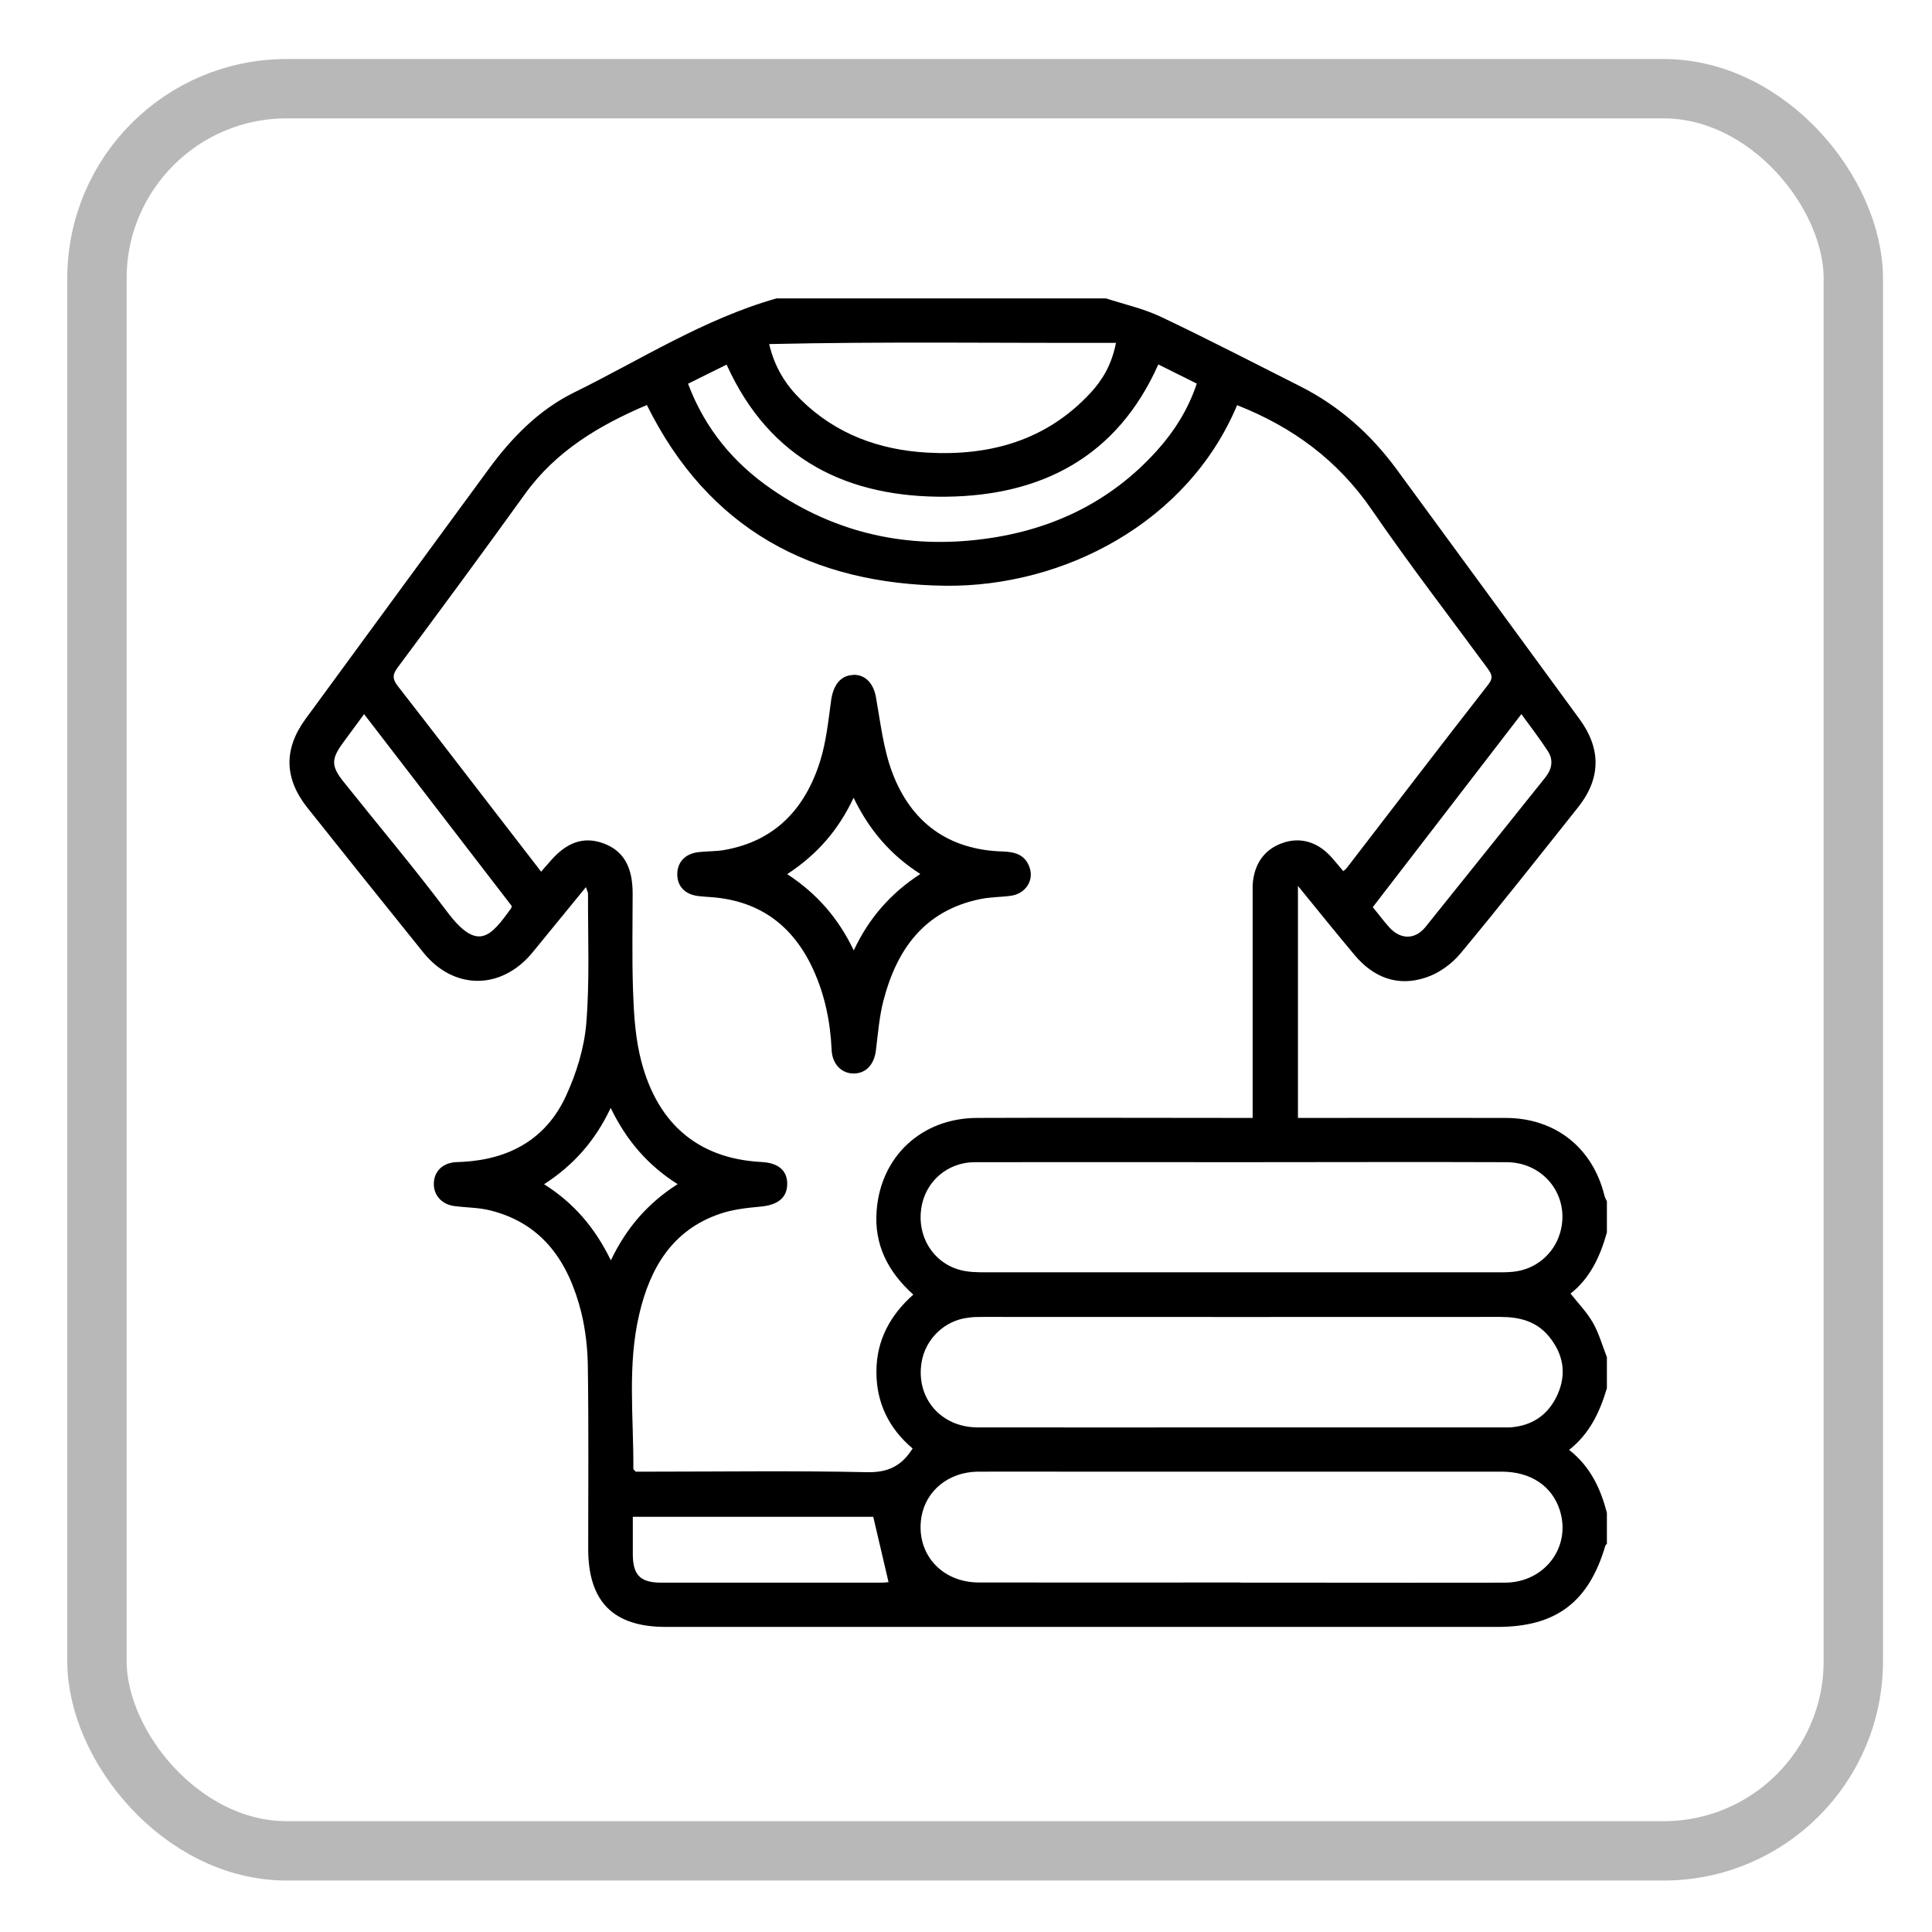<svg xmlns="http://www.w3.org/2000/svg" id="_&#x5716;&#x5C64;_1" data-name="&#x5716;&#x5C64; 1" viewBox="0 0 110 110"><defs><style>      .cls-1 {        fill: none;        stroke: #b8b8b8;        stroke-miterlimit: 10;        stroke-width: 3.38px;      }    </style></defs><rect class="cls-1" x="5.52" y="5.05" width="100" height="100.33" rx="10.8" ry="10.8"></rect><g><path d="M91.49,68.4v1.77c-.38,1.36-.95,2.6-2.07,3.48,.47,.59,.95,1.09,1.28,1.67,.34,.6,.53,1.29,.79,1.95v1.77c-.4,1.34-.97,2.58-2.15,3.51,1.22,.96,1.79,2.21,2.15,3.58v1.77s-.08,.07-.09,.11c-.94,3.21-2.81,4.62-6.14,4.62-15.78,0-31.56,0-47.35,0-2.99,0-4.42-1.43-4.42-4.45,0-3.45,.03-6.89-.02-10.34-.01-1.05-.13-2.12-.38-3.14-.71-2.8-2.15-5.02-5.16-5.78-.66-.17-1.36-.16-2.05-.25-.72-.09-1.19-.61-1.18-1.28,.01-.68,.48-1.16,1.22-1.22,.15-.01,.3-.01,.44-.02,2.64-.15,4.72-1.29,5.85-3.72,.6-1.29,1.05-2.74,1.17-4.15,.2-2.45,.09-4.92,.1-7.38,0-.1-.06-.2-.12-.39-1.06,1.29-2.05,2.51-3.05,3.73-1.77,2.14-4.47,2.14-6.2,0-2.21-2.74-4.41-5.49-6.6-8.24-1.33-1.67-1.37-3.35-.11-5.07,3.47-4.75,6.96-9.49,10.43-14.23,1.31-1.79,2.86-3.37,4.85-4.35,3.8-1.87,7.4-4.19,11.53-5.36,6.25,0,12.51,0,18.76,0,1.05,.34,2.14,.58,3.13,1.05,2.66,1.26,5.28,2.62,7.92,3.95,2.22,1.12,4.02,2.72,5.49,4.72,3.47,4.74,6.95,9.48,10.42,14.23,1.24,1.69,1.22,3.38-.07,5.01-2.22,2.79-4.43,5.6-6.71,8.34-.49,.59-1.22,1.12-1.95,1.36-1.61,.55-3,.01-4.08-1.28-1.05-1.25-2.07-2.52-3.22-3.93v13.21c.31,0,.58,0,.84,0,3.67,0,7.33-.01,11,0,2.82,.01,4.94,1.7,5.61,4.42,.03,.12,.09,.22,.14,.33Zm-21.05-45.34c-2.82,6.73-9.92,10.36-16.6,10.29-7.62-.09-13.51-3.22-17.01-10.29-2.68,1.14-5.17,2.6-6.95,5.08-2.39,3.32-4.81,6.6-7.25,9.88-.32,.43-.26,.69,.04,1.07,1.88,2.41,3.73,4.83,5.6,7.25,.84,1.09,1.68,2.18,2.54,3.29,.16-.19,.29-.34,.42-.48,.97-1.18,1.95-1.54,3.08-1.15,1.16,.41,1.71,1.31,1.71,2.87,0,1.82-.04,3.64,.02,5.46,.04,1.22,.11,2.47,.37,3.66,.86,3.89,3.26,5.98,6.95,6.17,.97,.05,1.48,.5,1.46,1.28-.02,.77-.55,1.17-1.52,1.26-.78,.07-1.58,.16-2.31,.41-2.71,.92-3.98,3.09-4.59,5.7-.69,2.91-.32,5.88-.34,8.82,0,.04,.06,.07,.13,.16h.84c4.11,0,8.22-.06,12.33,.03,1.21,.03,1.99-.37,2.6-1.35-1.35-1.14-2.07-2.61-2.06-4.38,0-1.77,.78-3.21,2.1-4.38-1.46-1.31-2.23-2.86-2.09-4.75,.22-3.12,2.57-5.3,5.72-5.31,4.92-.02,9.85,0,14.77,0,.29,0,.57,0,.92,0v-.99c0-3.84,0-7.68,0-11.52,0-.25,0-.49,0-.74,.07-1.21,.67-2.05,1.72-2.41,1.01-.35,2-.05,2.78,.83,.22,.25,.44,.52,.66,.78,.08-.07,.15-.11,.19-.17,2.69-3.49,5.36-6.99,8.07-10.46,.32-.41,.16-.63-.07-.95-2.2-2.99-4.47-5.94-6.57-9-1.93-2.81-4.49-4.7-7.66-5.95Zm.19,67.05c1.4,0,2.81,0,4.21,0,3.62,0,7.23,.01,10.85,0,2.26-.01,3.78-2.03,3.12-4.12-.44-1.38-1.65-2.2-3.31-2.2-8.22,0-16.44,0-24.66,0-1.72,0-3.45-.01-5.17,0-1.67,.02-2.96,1.09-3.21,2.59-.33,2.04,1.11,3.71,3.26,3.72,4.97,.01,9.94,0,14.91,0Zm.07-8.84c4.82,0,9.64,0,14.47,0,.27,0,.54,0,.81,0,1.27-.09,2.18-.72,2.7-1.87,.53-1.19,.33-2.31-.49-3.31-.72-.87-1.68-1.11-2.77-1.11-9.82,.01-19.63,0-29.45,0-.29,0-.59,0-.88,.05-1.32,.16-2.41,1.22-2.62,2.54-.33,2.02,1.09,3.69,3.18,3.7,5.02,.01,10.04,0,15.06,0Zm-.06-15.1c-5.04,0-10.09-.01-15.13,0-1.59,0-2.85,1.13-3.06,2.65-.23,1.58,.67,3.06,2.19,3.48,.46,.13,.97,.14,1.46,.14,9.72,0,19.44,0,29.16,0,.29,0,.59,0,.88-.03,1.27-.12,2.32-.99,2.68-2.2,.61-2.05-.86-4.03-3.04-4.04-5.04-.02-10.09,0-15.13,0ZM43.79,19.58c.33,1.39,.97,2.35,1.82,3.19,1.99,1.95,4.46,2.85,7.19,3,3.57,.2,6.78-.69,9.29-3.4,.68-.74,1.2-1.59,1.45-2.85-6.62,.02-13.14-.08-19.75,.07Zm-4.61,2.28c.97,2.57,2.6,4.51,4.75,5.99,3.67,2.53,7.76,3.42,12.14,2.83,3.82-.51,7.15-2.09,9.78-5,1.01-1.12,1.8-2.37,2.29-3.84-.77-.38-1.49-.74-2.19-1.09-2.36,5.3-6.69,7.47-12.08,7.53-5.56,.06-10.04-2.07-12.5-7.52-.71,.35-1.43,.71-2.2,1.09Zm10.53,64.5h-13.68c0,.75,0,1.46,0,2.16,.01,1.17,.44,1.59,1.62,1.59,4.18,0,8.36,0,12.55,0,.18,0,.36-.03,.39-.03-.29-1.25-.57-2.44-.87-3.72Zm36.91-45.7c-2.85,3.71-5.65,7.34-8.46,10.99,.34,.41,.63,.81,.96,1.17,.63,.68,1.45,.69,2.04-.04,2.28-2.83,4.55-5.68,6.82-8.51,.38-.47,.48-1,.15-1.5-.45-.7-.96-1.35-1.5-2.1Zm-65.89,0c-.45,.61-.82,1.12-1.2,1.63-.68,.93-.68,1.33,.03,2.22,1.96,2.46,3.99,4.86,5.88,7.38,1.76,2.35,2.5,1.44,3.67-.19,.01-.02,.01-.05,.03-.11-2.77-3.6-5.55-7.21-8.41-10.93Zm10.24,26.76c1.72,1.08,2.92,2.51,3.81,4.34,.89-1.86,2.1-3.25,3.8-4.34-1.69-1.07-2.91-2.48-3.81-4.34-.88,1.87-2.12,3.27-3.8,4.35Z"></path><path d="M48.59,38.42c.69-.01,1.14,.5,1.28,1.26,.26,1.44,.42,2.94,.93,4.3,1.07,2.84,3.19,4.41,6.29,4.5,.69,.02,1.28,.18,1.53,.91,.26,.74-.23,1.49-1.05,1.61-.58,.08-1.18,.07-1.76,.19-3.17,.65-4.75,2.85-5.51,5.78-.24,.92-.31,1.89-.43,2.84-.1,.79-.55,1.29-1.23,1.31-.7,.02-1.25-.51-1.29-1.33-.07-1.59-.38-3.12-1.04-4.57-1.13-2.49-3.03-3.93-5.8-4.14-.25-.02-.49-.03-.74-.06-.76-.09-1.2-.54-1.21-1.23,0-.69,.43-1.17,1.18-1.27,.49-.06,.99-.04,1.47-.12,2.91-.5,4.63-2.35,5.48-5.05,.35-1.11,.47-2.3,.63-3.47,.12-.88,.55-1.44,1.27-1.45Zm.01,7c-.87,1.86-2.1,3.25-3.78,4.35,1.7,1.11,2.91,2.51,3.79,4.34,.88-1.87,2.12-3.26,3.79-4.35-1.71-1.09-2.92-2.52-3.8-4.34Z"></path></g></svg>
